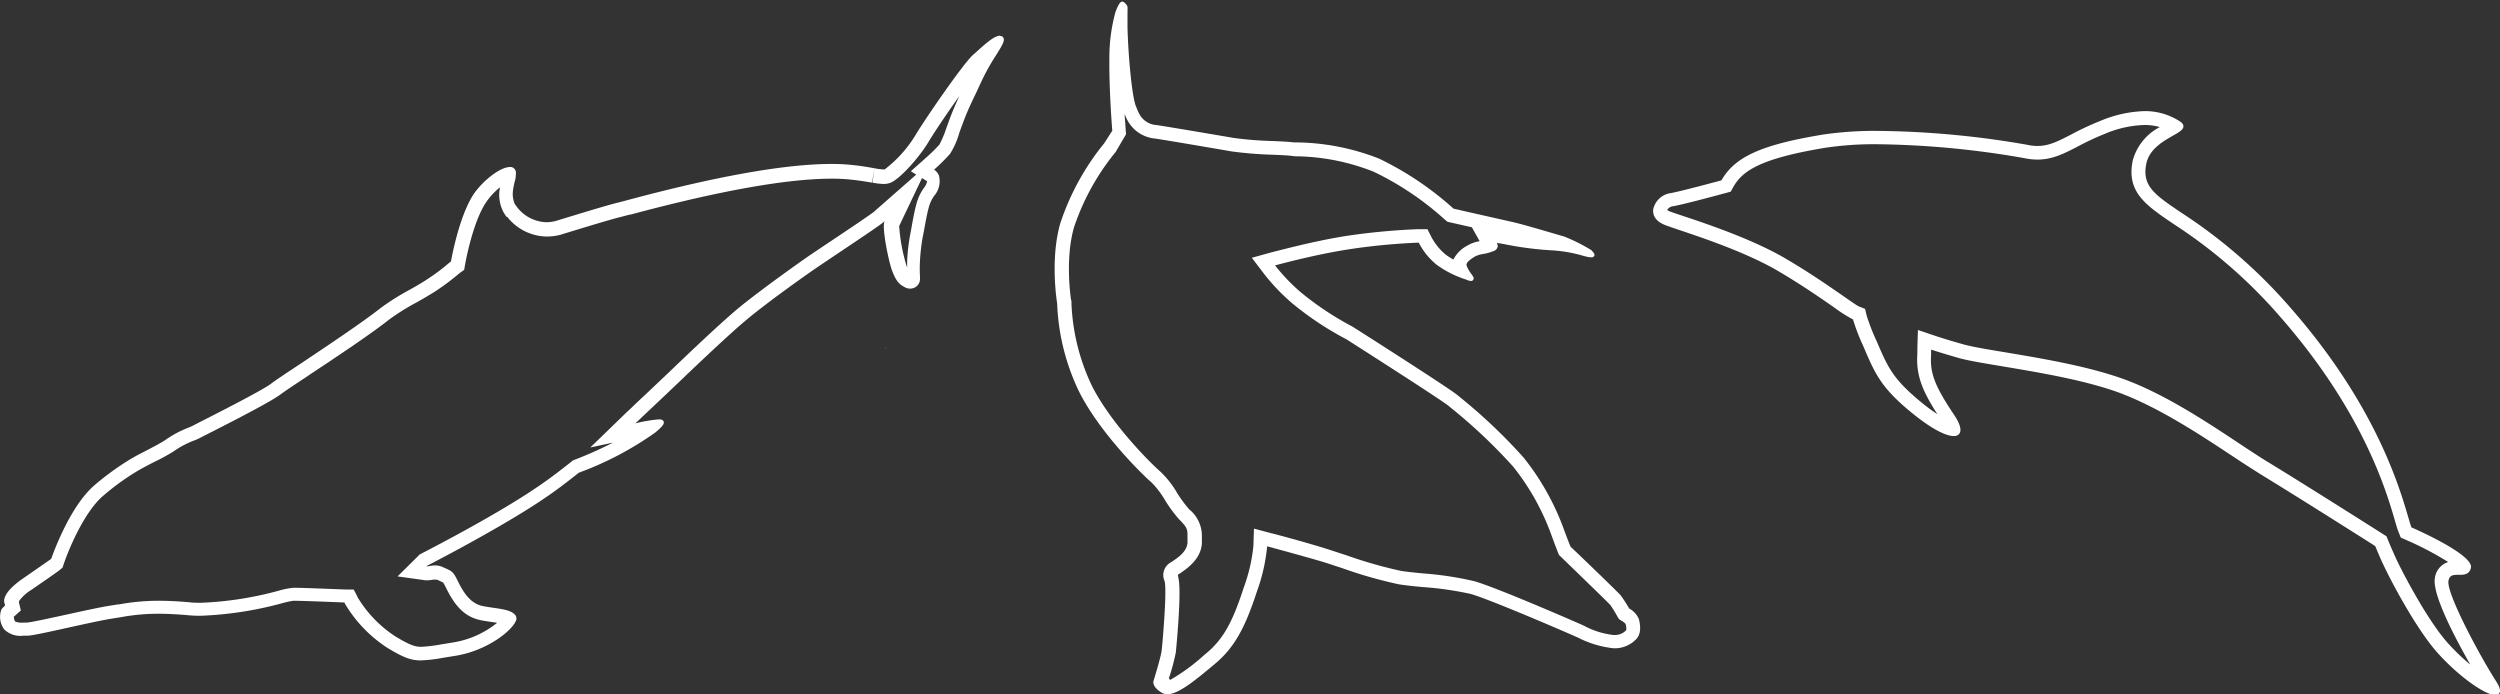 <svg viewBox="0 0 360 100" xmlns="http://www.w3.org/2000/svg"><rect x="0" y="0" width="360" height="100" fill="#333333" stroke="none"/><g fill="#fff"><path d="m138.43 13.22c-.5 1.07-1 2.17-1.42 3.24-.28.71-.52 1.39-.74 2a15 15 0 0 1 -1 2.37 24 24 0 0 1 -2.06 2l-.05.05-2 1.78.78.48-5.85 5.14a1.48 1.48 0 0 0 -.19.18c-.58.47-4.09 2.82-6.43 4.38l-2.8 1.88c-1.85 1.27-6.82 4.82-9.92 7.31-2.67 2.16-7.9 7.16-10.4 9.56l-1.66 1.57c-.93.89-2.21 2.09-3.34 3.15l-.43.42-.77.72-5.15 4.99 3.28-.71a57.21 57.21 0 0 1 -5.49 2.46l-.29.11-.24.2c-1.52 1.21-3 2.33-4.44 3.33l-1.15.77c-6 4-15.54 8.88-15.94 9.09l-.31.16-.23.24-2.94 2.91 4 .56a2 2 0 0 0 .35 0 4.06 4.06 0 0 0 .75-.09 3.92 3.92 0 0 1 .42 0 .77.77 0 0 1 .34.08l.14.07.56.26a7.94 7.94 0 0 1 .45.83c1 2 2.32 4.06 4.93 4.59.59.12 1.18.2 1.7.28l.7.1a13.47 13.47 0 0 1 -6.39 2.84l-1.61.26a21 21 0 0 1 -2.93.36c-.88 0-1.59-.21-3.73-1.5a17.44 17.44 0 0 1 -5.47-5.69v-.06l-.53-1h-1.17c-.24 0-6-.25-7.33-.25h-.2a11.74 11.74 0 0 0 -2.09.42 49.66 49.66 0 0 1 -11.18 1.74c-.59 0-1.14 0-1.66-.07-1.68-.15-3.14-.22-4.47-.22a31.36 31.36 0 0 0 -5.67.52h-.14l-1.07.17c-1.35.2-3.86.75-6.28 1.28-2.19.48-5.19 1.14-5.79 1.17h-.51a2.57 2.57 0 0 1 -1.19-.15 1.31 1.31 0 0 1 -.18-.75h.06l.94-.84-.27-1.16v-.18a6.18 6.18 0 0 1 1.83-1.66c2.7-1.86 3.78-2.62 4-2.8l.44-.37.21-.61c.9-2.62 3.13-7.64 5.7-9.78a35.08 35.08 0 0 1 4.36-3.21c1-.63 2.07-1.17 3-1.65a28.63 28.63 0 0 0 2.73-1.49 13.22 13.22 0 0 1 2.8-1.51 8.68 8.68 0 0 0 1-.43l.69-.36.3-.15c6.44-3.26 9.59-5 10.56-5.72.48-.38 2.25-1.55 4.12-2.79l.11-.08c3.67-2.43 8.71-5.77 11.53-8a33.78 33.78 0 0 1 4-2.48c.9-.51 1.74-1 2.48-1.47a32.46 32.46 0 0 0 3.37-2.5l.22-.18.66-.47.14-.8c.11-.62 1.14-6.12 3-8.9a9.57 9.57 0 0 1 2-2.17c0 .24-.06.47-.08.71a5.41 5.41 0 0 0 .61 2.87l.4.64h.12a7.34 7.34 0 0 0 5.7 2.85 7.75 7.75 0 0 0 2-.26c1.38-.43 7.28-2.24 8.74-2.58l1.18-.31h.11c12.79-3.43 22.55-5.18 29-5.18a26.65 26.65 0 0 1 2.81.14c1.33.14 2.27.31 3 .43l.35-2-.29 2a9.48 9.48 0 0 0 1.56.19 2.72 2.72 0 0 0 1-.16c1.36-.5 4.17-3.65 5.5-5.87.88-1.47 3-4.63 4.87-7.2m-5.8 12.37.74.47a2 2 0 0 1 -.38.86 6.84 6.84 0 0 0 -1.15 2.4c-.25.88-.45 1.95-.64 3-.09.49-.17 1-.26 1.4a28.65 28.65 0 0 0 -.44 3.77v1c0-.07-.05-.14-.08-.22a25.59 25.59 0 0 1 -1.07-5.76l3.29-6.91m11.23-20.5c-.75 0-1.85.93-3.26 2.21l-.62.55c-1.37 1.19-6.9 9.23-8.25 11.49a17.87 17.87 0 0 1 -4.47 5 .78.78 0 0 1 -.29 0 8.31 8.31 0 0 1 -1.24-.17c-.73-.13-1.72-.31-3.13-.46a28.17 28.17 0 0 0 -3-.15c-6.65 0-16.56 1.76-29.54 5.25l-1.22.32c-1.73.4-8.6 2.54-8.88 2.62a5.19 5.19 0 0 1 -1.43.2 5.54 5.54 0 0 1 -4.44-2.49l-.09-.1a3.77 3.77 0 0 1 -.3-1.68 9.41 9.41 0 0 1 .26-1.5 4.51 4.51 0 0 0 .19-1.46.84.84 0 0 0 -.66-.72h-.24c-1.39.04-3.86 1.95-5.21 3.95-2 3.06-3.07 8.72-3.24 9.64l-.37.3a28.64 28.64 0 0 1 -3.18 2.36c-.68.45-1.5.92-2.37 1.41a34 34 0 0 0 -4.21 2.65c-2.81 2.2-7.81 5.52-11.42 7.94-2.12 1.4-3.79 2.51-4.34 2.94-1.22.94-7.77 4.27-10.24 5.52l-1 .52a7.77 7.77 0 0 1 -.77.34 15 15 0 0 0 -3.17 1.7c-.68.45-1.52.89-2.49 1.4s-2 1-3.1 1.71a38.62 38.62 0 0 0 -4.6 3.38c-3.57 3-6 9.81-6.31 10.67-.26.18-1.33.93-4 2.78-3.28 2.23-2.77 3.5-2.72 3.58l.08.36a5.28 5.28 0 0 0 -.41.41l-.1.12a3 3 0 0 0 .39 2.9 3.32 3.32 0 0 0 2.76.91h.53c.75 0 3.37-.6 6.15-1.21 2.39-.53 4.87-1.07 6.14-1.26l1.24-.2a29.49 29.49 0 0 1 5.35-.49c1.18 0 2.57.06 4.29.21.6.06 1.21.08 1.84.08a51.83 51.83 0 0 0 11.66-1.79 13.4 13.4 0 0 1 1.67-.37h.14c1.18 0 6.33.21 7.25.25v.1a19.3 19.3 0 0 0 6.2 6.46c2.21 1.33 3.31 1.78 4.76 1.78a22.2 22.2 0 0 0 3.28-.39l1.56-.25c4.68-.71 8.23-3.61 8.83-5a.83.83 0 0 0 0-.8c-.48-.74-1.72-.92-3.16-1.13-.52-.08-1.06-.15-1.59-.26-1.76-.36-2.74-1.9-3.54-3.51-.69-1.41-.81-1.49-2-2l-.15-.07a2.66 2.66 0 0 0 -1.18-.27 5.22 5.22 0 0 0 -.76.08 2.53 2.53 0 0 1 -.41.06h-.07l.08-.08c.68-.35 10.13-5.23 16.14-9.2l1.17-.79c1.47-1 3-2.18 4.56-3.42a47 47 0 0 0 11-5.78c1.07-.89 1.36-1.28 1.2-1.62-.08-.18-.25-.28-.67-.28a20.12 20.12 0 0 0 -3.39.58l.77-.73 3.78-3.57 1.65-1.57c2.5-2.39 7.7-7.36 10.29-9.45 3-2.45 8-6 9.79-7.22l2.78-1.87c3.62-2.42 6.42-4.3 6.71-4.61l.12-.11c-.43.9.58 5.78 1.08 7.13.6 1.58 1.06 2 1.93 2.44a1.59 1.59 0 0 0 .67.15 1.44 1.44 0 0 0 .82-.25 1.39 1.39 0 0 0 .6-1.21 1.84 1.84 0 0 0 0-.26 19 19 0 0 1 0-2.32 28.72 28.72 0 0 1 .39-3.39c.1-.45.19-.95.28-1.45.18-1 .37-2 .59-2.8a5.1 5.1 0 0 1 .78-1.68 3.21 3.21 0 0 0 .69-2.91 1.88 1.88 0 0 0 -.7-.86l.08-.07a27.89 27.89 0 0 0 2.21-2.2 11.13 11.13 0 0 0 1.33-3c.22-.61.46-1.27.72-1.95.45-1.17 1-2.38 1.58-3.56.27-.58.54-1.15.78-1.68a32.38 32.38 0 0 1 2.26-4.08c.83-1.33 1.19-1.94 1.06-2.36a.45.45 0 0 0 -.29-.31.68.68 0 0 0 -.29-.06z"/><path d="m127.62 50-.16.19.13-.21z"/><path d="m161.94 16.4.05.11a5.9 5.9 0 0 0 .47 1 5 5 0 0 0 3.87 2.44c1.42.21 8.5 1.41 11 1.85a55.4 55.4 0 0 0 5.94.48c1.12.05 2.28.1 2.74.17a5.51 5.51 0 0 0 .84.06h.07a31.41 31.41 0 0 1 10.87 2.21 42.94 42.94 0 0 1 10.21 6.85l.44.37.51.11 3 .68 1.12 2a5.12 5.12 0 0 0 -1.78.64 4.68 4.68 0 0 0 -2 2 8.05 8.05 0 0 1 -1.2-.78 8.41 8.41 0 0 1 -2-2.52l-.54-1.07h-1.27a93.9 93.9 0 0 0 -10.57 1c-4.52.72-9.25 2-10.59 2.33l-2.86.79 1.8 2.36a29.42 29.42 0 0 0 4 4.18 45.24 45.24 0 0 0 7.62 5.09l.19.1c1.17.74 13.67 8.72 14.74 9.61l.29.24a76.67 76.67 0 0 1 9 8.5 34.57 34.57 0 0 1 5.43 9.65c.59 1.62.92 2.45 1 2.66l.16.4.31.3c2.71 2.62 6.71 6.5 7.08 6.9a16.77 16.77 0 0 1 1 1.62l.26.43.42.26a2.23 2.23 0 0 1 .52.42 1.94 1.94 0 0 1 .09.91 2.25 2.25 0 0 1 -1.76.69h-.05a11.71 11.71 0 0 1 -4.28-1.34c-1.56-.71-12.71-5.54-15.75-6.4a47 47 0 0 0 -7.33-1.12c-1.16-.11-2.36-.23-3.25-.37a63.58 63.58 0 0 1 -7.75-2.21l-2.45-.8c-2.44-.8-7.55-2.2-8.55-2.43l-2.43-.65-.08 2.52a24.65 24.65 0 0 1 -1.4 6c-1.64 5.07-3 7.47-5.45 9.49l-.32.27a27.61 27.61 0 0 1 -4.82 3.51l-.18-.23a31.05 31.05 0 0 0 1-3.74c0-.08.9-8.85.35-10.8 0-.17-.06-.28-.07-.35a3.23 3.23 0 0 1 .28-.2l.19-.13c.94-.65 3.15-2.15 3-4.7v-.49a4.89 4.89 0 0 0 -1.82-3.92 18.23 18.23 0 0 1 -1.79-2.44 13.59 13.59 0 0 0 -2.37-3c-.71-.57-6.8-6.4-9.8-12.24a30.22 30.22 0 0 1 -3-12v-.34l-.06-.15c-.13-.91-.82-6.22.45-10.51a34.18 34.18 0 0 1 5.88-10.67l.11-.14.09-.16 1.07-1.82.32-.55-.05-.62c0-.22-.08-1.07-.16-2.26m-.31-16.22c-.33 0-.57.39-1 1.49a24.92 24.92 0 0 0 -.88 6.75c-.05 4.32.36 9.63.42 10.35l-1.17 1.82a36.27 36.27 0 0 0 -6.3 11.46c-1.53 5.21-.48 11.55-.47 11.57a31.82 31.82 0 0 0 3.24 12.89c3.18 6.2 9.58 12.29 10.33 12.89a13 13 0 0 1 1.95 2.55 19.88 19.88 0 0 0 2 2.74c1.25 1.26 1.25 1.43 1.25 2.63v.5c.1 1.42-1.28 2.36-2.11 2.92l-.19.14a2.08 2.08 0 0 0 -1 2.74c.37 1.33-.3 9-.42 10s-1.17 4.38-1.17 4.38-.33.8 1.22 1.72a1.45 1.45 0 0 0 .77.2c1.59 0 4-2 6.48-4.06l.32-.27c2.73-2.27 4.32-5 6.08-10.42a26.25 26.25 0 0 0 1.49-6.55c1.26.34 6.08 1.64 8.45 2.37l2.41.79a63.9 63.9 0 0 0 8.1 2.31c.93.15 2.11.27 3.36.39a47.18 47.18 0 0 1 7 1c2.79.8 13.56 5.44 15.47 6.3a14.67 14.67 0 0 0 5.09 1.52h.06a4.21 4.21 0 0 0 3.09-1.2c1-.88.64-2.42.5-3a3.16 3.16 0 0 0 -1.4-1.53 20.81 20.81 0 0 0 -1.22-1.89c-.35-.42-6.62-6.47-7.22-7-.08-.2-.41-1-1-2.61a36.43 36.43 0 0 0 -5.77-10.24 77.93 77.93 0 0 0 -9.26-8.77l-.28-.23c-1.3-1.08-14.89-9.72-15-9.79l-.23-.13a43.78 43.78 0 0 1 -7.27-4.84 27.11 27.11 0 0 1 -3.74-3.9c1.28-.35 5.95-1.58 10.38-2.28a89.72 89.72 0 0 1 10.31-1 10.07 10.07 0 0 0 2.56 3.17 14.83 14.83 0 0 0 4.17 2.12l.17.06a1.76 1.76 0 0 0 .62.17.35.35 0 0 0 .36-.25c.07-.19 0-.35-.34-.8a5.16 5.16 0 0 1 -.64-1.13c-.14-.44.4-.84 1.15-1.32a3.85 3.85 0 0 1 1.24-.39 6.66 6.66 0 0 0 1.51-.43.83.83 0 0 0 .57-.65.9.9 0 0 0 -.13-.51c.47.07 1.09.17 1.48.26a48.18 48.18 0 0 0 6.64.82 19.9 19.9 0 0 1 4.16.73 9 9 0 0 0 1.13.26h.21a.4.4 0 0 0 .41-.2c.11-.22-.05-.42-.29-.69l-.1-.12a24.19 24.19 0 0 0 -4-2c-.06 0-5.68-1.69-7.09-2-.46-.12-8-1.8-8.79-2a45.1 45.1 0 0 0 -10.74-7.21 33.55 33.55 0 0 0 -11.56-2.32h-.69c-.58-.09-1.68-.14-3-.2a51.59 51.59 0 0 1 -5.68-.45c-2.53-.44-9.65-1.64-11.06-1.85a3 3 0 0 1 -2.48-1.55 5.78 5.78 0 0 1 -.31-.65c-.06-.16-.13-.33-.22-.54-.56-1.4-1.1-7.27-1.2-11.33 0-.74 0-1.39 0-1.91 0-.78.05-1.06-.07-1.23s-.4-.57-.71-.57z"/><path d="m308.81 18a7.8 7.8 0 0 1 2.2.3 7.68 7.68 0 0 0 -3.9 4.83c-.91 4.53 1.83 6.39 6 9.2a72.13 72.13 0 0 1 15.24 13.29c11.89 13.57 15.26 25 16.52 29.36.23.8.39 1.31.54 1.68l.3.75.74.33a45.19 45.19 0 0 1 6.09 3.19 2.78 2.78 0 0 0 -1.91 2.28c-.46 2.25 2.83 8.53 5.09 12.49a29.73 29.73 0 0 1 -3.07-2.92c-2.79-3-6.37-9.7-7.58-12.27-.37-.81-.77-1.71-1.18-2.7l-.24-.59-.54-.34c-1.18-.75-11.69-7.41-16.4-10.27-1.21-.73-2.68-1.7-4.26-2.75-5-3.32-11.27-7.45-17.26-9.49-5.09-1.74-11.39-2.79-16.45-3.64-2.48-.41-4.82-.8-6-1.14-1.05-.29-2.59-.74-4-1.21l-2.56-.86-.08 2.7q0 .3 0 .72c-.22 3.1.75 5.39 2.88 8.7a25.22 25.22 0 0 1 -2.34-1.73c-4-3.29-4.76-4.95-6.32-8.59l-.13-.29a30.07 30.07 0 0 1 -1.38-3.55l-.24-1-.92-.37c-.29-.13-1.39-.9-2.36-1.58-2-1.38-4.7-3.26-8-5.2-4.68-2.78-11.23-5-14.75-6.17-.85-.28-1.59-.53-2-.68a2 2 0 0 1 -.47-.25 1.17 1.17 0 0 1 .76-.52c1.08-.15 5.21-1.25 7.58-1.89l.81-.22.41-.73c1.32-2.32 4-4.06 13.14-5.58a47.64 47.64 0 0 1 7.6-.52 129.28 129.28 0 0 1 21.12 2 9.13 9.13 0 0 0 1.9.21c2.15 0 3.81-.85 5.76-1.86a39.68 39.68 0 0 1 4-1.87 15.61 15.61 0 0 1 5.66-1.25m0-2a17.74 17.74 0 0 0 -6.41 1.43 40.36 40.36 0 0 0 -4.17 1.95c-1.83.94-3.16 1.64-4.84 1.64a6.58 6.58 0 0 1 -1.47-.17 130.52 130.52 0 0 0 -21.55-2 50.78 50.78 0 0 0 -7.93.54c-8.8 1.46-12.63 3.19-14.55 6.58-.78.21-6.24 1.68-7.34 1.84a3 3 0 0 0 -2.49 2.35c-.06.57.08 1.62 1.75 2.26.43.17 1.15.41 2.07.72 3.45 1.16 9.87 3.32 14.36 6 3.22 1.9 5.9 3.76 7.86 5.12a21 21 0 0 0 2.73 1.74 30.15 30.15 0 0 0 1.48 3.84l.12.28c1.59 3.71 2.47 5.75 6.9 9.35 2.62 2.14 4.78 3.32 6 3.32a1 1 0 0 0 .72-.23c.51-.49.25-1.51-.78-3-2.66-4-3.37-5.85-3.19-8.41 0-.33 0-.59 0-.81 1.42.47 3 .93 4.08 1.24 1.32.36 3.6.74 6.24 1.18 5 .84 11.2 1.87 16.13 3.56 5.75 2 11.88 6 16.81 9.27 1.58 1.05 3.07 2 4.32 2.79 4.77 2.9 15.46 9.67 16.37 10.25.42 1 .83 2 1.22 2.78 1.3 2.77 4.94 9.54 7.92 12.78 3.12 3.4 6.48 5.66 7.93 5.89h.24a.62.62 0 0 0 .57-.27c.21-.33.06-.88-.48-1.72-2.55-4-7.19-12.76-6.85-14.45.16-.84.67-.87 1.49-.87h.18c.64 0 1.35-.08 1.56-1 .41-1.75-6.87-5.08-8.56-5.83-.12-.29-.27-.81-.47-1.49-1.3-4.44-4.75-16.21-16.94-30.12a74.28 74.28 0 0 0 -15.62-13.63c-4-2.69-5.8-3.92-5.15-7.14.43-2.07 2.37-3.18 3.79-4 .93-.52 1.54-.87 1.55-1.37 0-.25-.15-.48-.49-.7a9.2 9.2 0 0 0 -5.11-1.49z"/></g></svg>